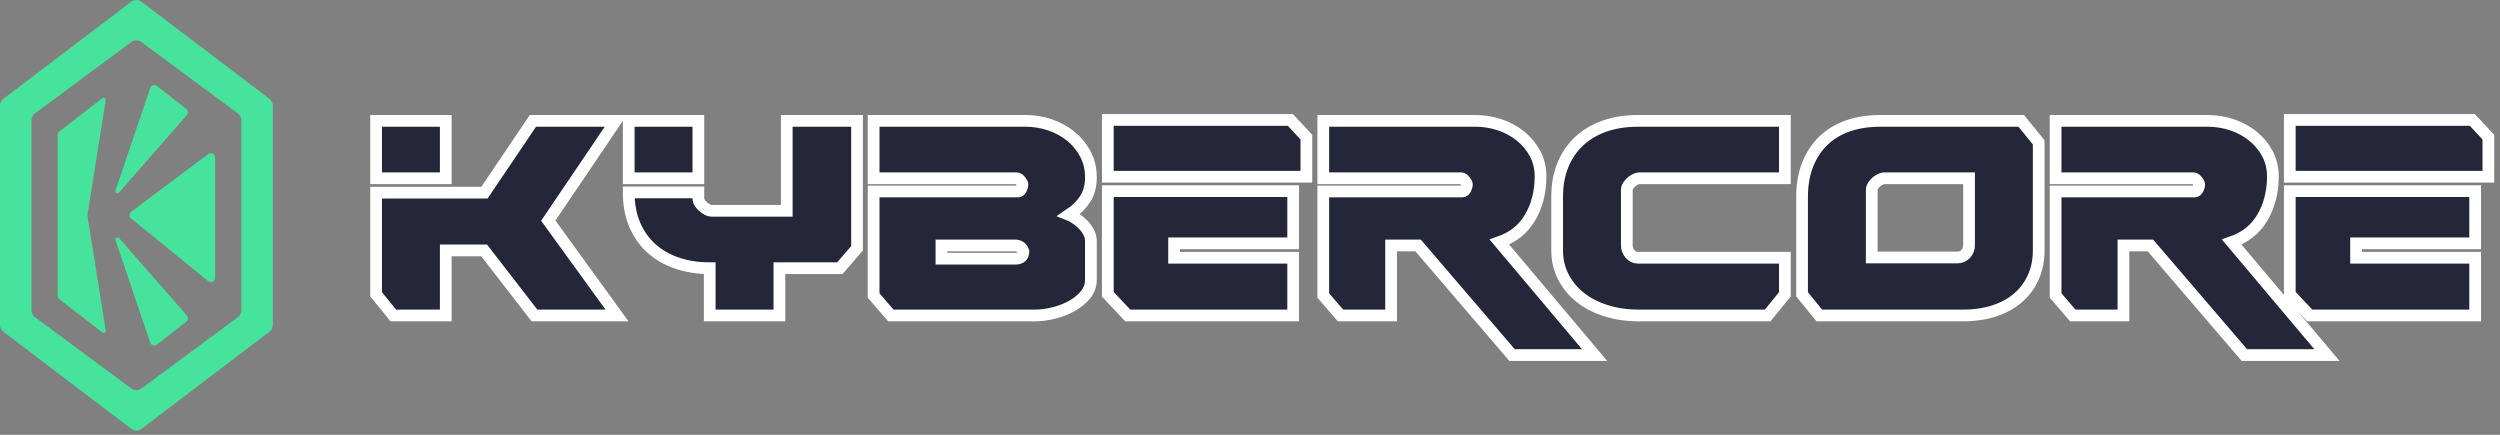 <?xml version="1.0" encoding="UTF-8"?>
<svg width="184px" height="32px" viewBox="0 0 184 32" version="1.1" xmlns="http://www.w3.org/2000/svg" xmlns:xlink="http://www.w3.org/1999/xlink">
    <rect x="0" y="0" width="184" height="32" fill="#808080" stroke="none"/>
    <!-- Generator: Sketch 62 (91390) - https://sketch.com -->
    <title>Group</title>
    <desc>Created with Sketch.</desc>
    <g id="Website" stroke="none" stroke-width="1" fill="none" fill-rule="evenodd">
        <g id="Group">
            <path d="M32.808,23.217 L32.808,18.429 L35.632,18.429 L39.336,23.217 L45.412,23.217 L40.353,16.238 L45.322,8.896 L39.223,8.896 L35.654,14.182 L27.681,14.182 L27.681,21.659 L28.946,23.217 L32.808,23.217 Z M32.808,13.12 L32.808,8.896 L27.681,8.896 L27.681,13.12 L32.808,13.12 Z M57.363,23.217 L57.363,19.739 L61.813,19.739 L63.078,18.271 L63.078,8.896 L57.905,8.896 L57.905,15.515 L52.348,15.515 C52.273,15.515 52.183,15.488 52.077,15.436 C51.972,15.383 51.866,15.311 51.761,15.221 C51.656,15.131 51.569,15.033 51.501,14.927 C51.433,14.822 51.4,14.717 51.4,14.611 L51.4,14.611 L51.4,14.159 L46.272,14.159 C46.272,15.048 46.419,15.839 46.712,16.531 C47.006,17.224 47.416,17.807 47.944,18.282 C48.471,18.756 49.099,19.118 49.83,19.366 C50.56,19.615 51.362,19.739 52.235,19.739 L52.235,19.739 L52.235,23.217 L57.363,23.217 Z M51.4,13.12 L51.4,8.896 L46.272,8.896 L46.272,13.12 L51.4,13.12 Z M76.203,23.217 C76.624,23.217 77.076,23.157 77.558,23.037 C78.04,22.916 78.484,22.743 78.891,22.517 C79.297,22.291 79.632,22.016 79.896,21.693 C80.159,21.369 80.291,21.004 80.291,20.597 L80.291,20.597 L80.291,17.751 C80.291,17.51 80.231,17.28 80.11,17.062 C79.99,16.844 79.843,16.652 79.67,16.486 C79.497,16.32 79.32,16.177 79.139,16.057 C78.958,15.936 78.808,15.854 78.687,15.808 C79.184,15.477 79.576,15.093 79.862,14.656 C80.148,14.22 80.291,13.685 80.291,13.053 C80.291,12.42 80.156,11.848 79.885,11.336 C79.613,10.824 79.256,10.387 78.812,10.026 C78.367,9.664 77.855,9.386 77.276,9.19 C76.696,8.994 76.105,8.896 75.502,8.896 L75.502,8.896 L64.299,8.896 L64.299,13.12 L74.825,13.12 C74.915,13.12 75.009,13.181 75.107,13.301 C75.205,13.422 75.254,13.519 75.254,13.595 C75.254,13.67 75.224,13.772 75.164,13.9 C75.103,14.028 75.028,14.092 74.938,14.092 L74.938,14.092 L64.299,14.092 L64.299,21.749 L65.564,23.217 L76.203,23.217 Z M74.734,19.039 L69.291,19.039 L69.291,18.067 L74.825,18.067 C74.87,18.067 74.949,18.097 75.062,18.158 C75.175,18.218 75.261,18.331 75.322,18.496 C75.322,18.858 75.126,19.039 74.734,19.039 L74.734,19.039 Z M96.149,13.007 L96.149,10.094 L94.975,8.829 L81.535,8.829 L81.535,13.007 L96.149,13.007 Z M95.178,23.217 L95.178,18.971 L86.414,18.971 L86.414,17.909 L95.178,17.909 L95.178,14.069 L81.535,14.069 L81.535,21.659 L83.003,23.217 L95.178,23.217 Z M117.361,26.131 L110.359,17.819 C111.352,17.472 112.102,16.874 112.606,16.023 C113.111,15.172 113.37,14.182 113.385,13.053 L113.385,13.053 L113.385,13.007 C113.385,12.375 113.25,11.807 112.979,11.302 C112.708,10.798 112.346,10.365 111.895,10.003 C111.443,9.642 110.931,9.367 110.359,9.179 C109.786,8.991 109.199,8.896 108.597,8.896 L108.597,8.896 L97.393,8.896 L97.393,13.12 L107.535,13.12 C107.625,13.12 107.72,13.181 107.817,13.301 C107.915,13.422 107.964,13.519 107.964,13.595 C107.964,13.67 107.934,13.772 107.874,13.9 C107.814,14.028 107.731,14.092 107.625,14.092 L107.625,14.092 L97.393,14.092 L97.393,21.749 L98.658,23.217 L102.385,23.217 L102.385,18.067 L104.373,18.067 L111.285,26.131 L117.361,26.131 Z M130.102,23.217 L131.367,21.659 L131.367,18.971 L120.57,18.971 C120.329,18.971 120.129,18.877 119.971,18.688 C119.813,18.5 119.734,18.293 119.734,18.067 L119.734,13.979 C119.734,13.873 119.768,13.768 119.836,13.663 C119.903,13.557 119.982,13.467 120.073,13.391 C120.163,13.316 120.261,13.252 120.366,13.199 C120.472,13.147 120.562,13.12 120.637,13.12 L131.367,13.12 L131.367,8.896 L120.547,8.896 C119.659,8.896 118.853,9.021 118.13,9.269 C117.407,9.518 116.782,9.883 116.255,10.365 C115.728,10.847 115.322,11.434 115.036,12.127 C114.749,12.819 114.606,13.602 114.606,14.476 L114.606,18.429 C114.606,19.136 114.757,19.784 115.058,20.371 C115.359,20.959 115.773,21.463 116.301,21.885 C116.828,22.306 117.46,22.634 118.198,22.867 C118.936,23.101 119.734,23.217 120.592,23.217 L130.102,23.217 Z M144.492,23.217 C145.35,23.217 146.126,23.101 146.819,22.867 C147.511,22.634 148.095,22.306 148.569,21.885 C149.043,21.463 149.409,20.959 149.665,20.371 C149.921,19.784 150.049,19.136 150.049,18.429 L150.049,10.478 L148.761,8.896 L138.393,8.896 C137.505,8.896 136.707,9.021 135.999,9.269 C135.291,9.518 134.689,9.883 134.192,10.365 C133.695,10.847 133.311,11.434 133.04,12.127 C132.769,12.819 132.633,13.602 132.633,14.476 L132.633,21.659 L133.898,23.217 L144.492,23.217 Z M144.085,18.948 L137.761,18.948 L137.761,13.979 C137.761,13.873 137.795,13.768 137.862,13.663 C137.93,13.557 138.009,13.467 138.099,13.391 C138.19,13.316 138.288,13.252 138.393,13.199 C138.499,13.147 138.589,13.12 138.664,13.12 L144.921,13.12 L144.921,18.067 C144.921,18.293 144.842,18.496 144.684,18.677 C144.526,18.858 144.326,18.948 144.085,18.948 Z M171.26,26.131 L164.258,17.819 C165.252,17.472 166.001,16.874 166.505,16.023 C167.01,15.172 167.27,14.182 167.285,13.053 L167.285,13.053 L167.285,13.007 C167.285,12.375 167.149,11.807 166.878,11.302 C166.607,10.798 166.246,10.365 165.794,10.003 C165.342,9.642 164.83,9.367 164.258,9.179 C163.686,8.991 163.098,8.896 162.496,8.896 L162.496,8.896 L151.292,8.896 L151.292,13.12 L161.434,13.12 C161.525,13.12 161.619,13.181 161.717,13.301 C161.815,13.422 161.864,13.519 161.864,13.595 C161.864,13.67 161.833,13.772 161.773,13.9 C161.713,14.028 161.63,14.092 161.525,14.092 L161.525,14.092 L151.292,14.092 L151.292,21.749 L152.557,23.217 L156.284,23.217 L156.284,18.067 L158.272,18.067 L165.184,26.131 L171.26,26.131 Z M183.143,13.007 L183.143,10.094 L181.968,8.829 L168.528,8.829 L168.528,13.007 L183.143,13.007 Z M182.172,23.217 L182.172,18.971 L173.407,18.971 L173.407,17.909 L182.172,17.909 L182.172,14.069 L168.528,14.069 L168.528,21.659 L169.997,23.217 L182.172,23.217 Z" id="KYBERCORE" stroke="#FFFFFF" stroke-width="0.863" fill="#242739" fill-rule="nonzero"></path>
            <path d="M10.415,0.126 L19.833,7.275 C19.988,7.393 20.078,7.576 20.078,7.77 L20.078,23.919 C20.078,24.113 19.988,24.297 19.833,24.414 L10.415,31.563 C10.193,31.732 9.886,31.732 9.663,31.563 L0.246,24.414 C0.091,24.297 4.67892259e-16,24.113 0,23.919 L0,7.77 C-2.45847655e-16,7.576 0.091,7.393 0.246,7.275 L9.663,0.126 C9.886,-0.042 10.193,-0.042 10.415,0.126 Z M9.669,3.093 L2.569,8.348 C2.41,8.466 2.317,8.651 2.317,8.848 L2.317,22.842 C2.317,23.039 2.41,23.224 2.569,23.341 L9.669,28.597 C9.889,28.759 10.189,28.759 10.409,28.597 L17.51,23.341 C17.668,23.224 17.762,23.039 17.762,22.842 L17.762,8.848 C17.762,8.651 17.668,8.466 17.51,8.348 L10.409,3.093 C10.189,2.93 9.889,2.93 9.669,3.093 Z M7.781,7.376 L6.463,15.653 C6.442,15.782 6.442,15.914 6.463,16.044 L7.781,24.321 C7.795,24.406 7.737,24.486 7.652,24.499 C7.61,24.506 7.567,24.495 7.533,24.469 L4.368,22.023 C4.292,21.964 4.247,21.873 4.247,21.777 L4.247,9.92 C4.247,9.824 4.292,9.733 4.368,9.674 L7.533,7.228 C7.601,7.176 7.698,7.188 7.751,7.256 C7.777,7.29 7.788,7.333 7.781,7.376 Z M15.831,11.583 L15.831,20.455 C15.831,20.627 15.692,20.766 15.52,20.766 C15.449,20.766 15.38,20.742 15.324,20.696 L9.648,16.076 C9.515,15.968 9.495,15.772 9.603,15.639 C9.619,15.619 9.637,15.602 9.658,15.586 L15.334,11.334 C15.471,11.231 15.666,11.259 15.769,11.396 C15.809,11.45 15.831,11.516 15.831,11.583 Z M11.543,6.325 L13.713,8.017 C13.849,8.122 13.873,8.318 13.767,8.453 C13.764,8.458 13.76,8.462 13.756,8.467 L8.766,14.169 C8.709,14.233 8.611,14.24 8.547,14.183 C8.499,14.142 8.482,14.076 8.502,14.017 L11.057,6.471 C11.112,6.308 11.289,6.221 11.451,6.276 C11.484,6.287 11.515,6.304 11.543,6.325 Z M11.543,25.364 L13.713,23.673 C13.849,23.567 13.873,23.372 13.767,23.237 C13.764,23.232 13.76,23.227 13.756,23.223 L8.766,17.521 C8.709,17.456 8.611,17.45 8.547,17.506 C8.499,17.548 8.482,17.613 8.502,17.673 L11.057,25.219 C11.112,25.382 11.289,25.469 11.451,25.414 C11.484,25.403 11.515,25.386 11.543,25.364 Z" id="Shape" fill="#46E39D"></path>
        </g>
    </g>
</svg>
